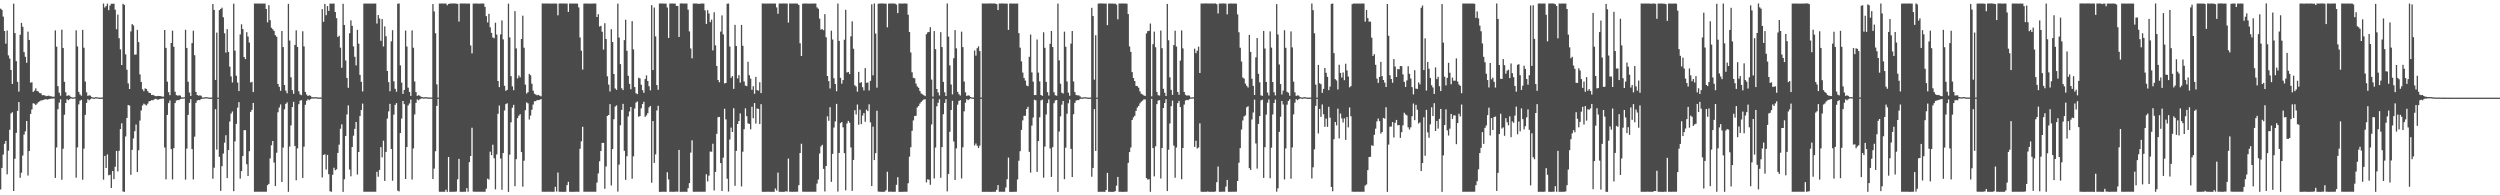 <?xml version="1.0" encoding="UTF-8"?>
<svg xmlns="http://www.w3.org/2000/svg" width="1920" height="150">
  <path d="M0 6.620h1v138.902H0zM1 7.571h1v121.415H1zM2 12.763h1v105.910H2zM3 23.799h1v86.650H3zM4 33.533h1v74.688H4zM5 23.447h1v110.426H5zM6 42.523h1v73.204H6zM7 44.991h1v54.693H7zM8 53.746h1v33.387H8zM9 64.455h1v21.762H9zM10 2.812h1v143.878H10zM11 25.417h1v96.514H11zM12 46.960h1v55.070H12zM13 62.859h1v22.299H13zM14 70.338h1v8.071H14zM15 26.732h1v109.824H15zM16 17.561h1v115.107H16zM17 20.568h1v98.855H17zM18 40.044h1v63.347H18zM19 43.629h1v57.249H19zM20 48.157h1v44.780H20zM21 24.322h1v110.473H21zM22 30.691h1v85.321H22zM23 63.506h1v24.016H23zM24 63.195h1v20.868H24zM25 70.626h1v8.689H25zM26 69.569h1v10.091H26zM27 67.826h1v12.889H27zM28 69.828h1v9.732H28zM29 70.311h1v8.171H29zM30 71.491h1v6.328H30zM31 71.689h1v5.444H31zM32 73.122h1v3.858H32zM33 73.073h1v3.634H33zM34 73.332h1v2.940H34zM35 73.887h1v2.277H35zM36 73.601h1v2.868H36zM37 73.439h1v2.697H37zM38 73.874h1v2.070H38zM39 73.980h1v1.696H39zM40 74.285h1v1.457H40zM41 74.243h1v1.328H41zM42 23.349h1v113.315H42zM43 35.852h1v77.381H43zM44 66.125h1v17.811H44zM45 71.157h1v7.712H45zM46 73.490h1v2.731H46zM47 22.809h1v115.302H47zM48 36.832h1v77.375H48zM49 62.839h1v25.301H49zM50 70.868h1v8.225H50zM51 73.663h1v2.500H51zM52 73.145h1v3.817H52zM53 73.432h1v2.796H53zM54 74.467h1v1.096H54zM55 74.821h1v1.000H55zM56 74.892h1v1.000H56zM57 74.608h1v1.000H57zM58 23.297h1v113.132H58zM59 35.628h1v77.555H59zM60 70.605h1v9.570H60zM61 72.532h1v4.769H61zM62 73.545h1v3.114H62zM63 22.924h1v115.104H63zM64 36.640h1v77.493H64zM65 62.623h1v25.584H65zM66 70.927h1v8.096H66zM67 73.671h1v2.510H67zM68 73.174h1v3.809H68zM69 73.490h1v2.679H69zM70 74.526h1v1.000H70zM71 74.854h1v1.000H71zM72 74.926h1v1.000H72zM73 74.622h1v1.000H73zM74 74.679h1v1.000H74zM75 74.890h1v1.000H75zM76 74.965h1v1.000H76zM77 74.983h1v1.000H77zM78 74.928h1v1.000H78zM79 2.733h1v135.267H79zM80 5.772h1v113.974H80zM81 4.679h1v124.332H81zM82 2.788h1v115.848H82zM83 7.846h1v126.792H83zM84 4.298h1v129.921H84zM85 2.882h1v141.526H85zM86 2.925h1v128.402H86zM87 2.806h1v134.756H87zM88 7.430h1v120.610H88zM89 22.456h1v93.468H89zM90 11.234h1v120.382H90zM91 29.342h1v86.459H91zM92 37.895h1v61.203H92zM93 49.970h1v44.764H93zM94 2.922h1v144.139H94zM95 3.774h1v143.596H95zM96 41.749h1v63.035H96zM97 53.544h1v37.011H97zM98 64.074h1v16.546H98zM99 68.347h1v12.759H99zM100 24.125h1v110.134H100zM101 18.506h1v96.610H101zM102 19.500h1v86.860H102zM103 42.015h1v58.744H103zM104 41.823h1v53.841H104zM105 22.933h1v109.211H105zM106 32.343h1v83.073H106zM107 57.118h1v35.491H107zM108 62.925h1v21.882H108zM109 68.564h1v12.408H109zM110 70.059h1v9.544H110zM111 67.849h1v12.500H111zM112 68.427h1v12.590H112zM113 70.040h1v9.569H113zM114 71.250h1v6.591H114zM115 71.466h1v6.126H115zM116 72.958h1v3.929H116zM117 72.856h1v4.212H117zM118 73.438h1v2.903H118zM119 73.820h1v2.060H119zM120 73.840h1v2.452H120zM121 73.624h1v2.972H121zM122 73.743h1v2.373H122zM123 73.841h1v2.058H123zM124 74.184h1v1.545H124zM125 74.207h1v1.480H125zM126 23.060h1v90.271H126zM127 36.778h1v101.025H127zM128 62.723h1v25.563H128zM129 70.818h1v8.385H129zM130 73.077h1v4.084H130zM131 33.045h1v81.510H131zM132 23.568h1v114.252H132zM133 35.875h1v77.896H133zM134 70.477h1v8.668H134zM135 73.024h1v4.171H135zM136 73.545h1v3.318H136zM137 73.154h1v3.807H137zM138 73.410h1v2.736H138zM139 74.769h1v1.000H139zM140 74.865h1v1.000H140zM141 74.642h1v1.000H141zM142 22.853h1v115.126H142zM143 36.815h1v77.286H143zM144 62.780h1v25.450H144zM145 70.995h1v8.019H145zM146 73.677h1v2.490H146zM147 33.081h1v81.397H147zM148 23.544h1v114.287H148zM149 42.385h1v62.572H149zM150 70.622h1v8.418H150zM151 72.956h1v4.274H151zM152 73.539h1v3.280H152zM153 73.220h1v3.754H153zM154 73.537h1v2.501H154zM155 74.840h1v1.000H155zM156 74.900h1v1.000H156zM157 74.636h1v1.000H157zM158 74.622h1v1.000H158zM159 74.675h1v1.000H159zM160 74.953h1v1.000H160zM161 74.978h1v1.000H161zM162 74.928h1v1.000H162zM163 3.079h1v134.177H163zM164 7.654h1v121.165H164zM165 61.370h1v22.489H165zM166 25.062h1v89.839H166zM167 74.935h1v1.000H167zM168 7.787h1v112.697H168zM169 6.836h1v139.773H169zM170 5.894h1v121.713H170zM171 13.244h1v104.693H171zM172 25.536h1v84.036H172zM173 40.390h1v63.514H173zM174 22.386h1v114.436H174zM175 39.875h1v75.334H175zM176 51.189h1v42.136H176zM177 58.675h1v28.554H177zM178 63.334h1v22.262H178zM179 2.802h1v144.058H179zM180 38.898h1v69.702H180zM181 58.176h1v36.941H181zM182 63.392h1v19.291H182zM183 69.930h1v8.508H183zM184 26.400h1v110.791H184zM185 18.623h1v112.789H185zM186 22.326h1v97.513H186zM187 43.838h1v56.094H187zM188 45.371h1v54.617H188zM189 24.708h1v101.427H189zM190 28.035h1v107.141H190zM191 32.661h1v83.483H191zM192 63.357h1v22.561H192zM193 62.881h1v21.506H193zM194 70.716h1v8.333H194zM195 2.736h1v144.563H195zM196 2.734h1v144.527H196zM197 2.737h1v144.524H197zM198 2.736h1v144.534H198zM199 2.739h1v144.522H199zM200 2.778h1v144.481H200zM201 2.738h1v144.523H201zM202 2.742h1v144.515H202zM203 2.710h1v144.553H203zM204 6.846h1v140.417H204zM205 17.160h1v125.084H205zM206 3.940h1v137.292H206zM207 15.488h1v106.185H207zM208 21.302h1v90.281H208zM209 22.458h1v85.838H209zM210 23.758h1v101.042H210zM211 27.009h1v115.900H211zM212 28.201h1v89.091H212zM213 64.444h1v21.784H213zM214 66.664h1v15.896H214zM215 69.729h1v10.487H215zM216 23.797h1v115.957H216zM217 36.168h1v77.185H217zM218 65.293h1v18.700H218zM219 69.644h1v10.126H219zM220 71.632h1v6.997H220zM221 2.957h1v144.344H221zM222 31.131h1v81.392H222zM223 59.316h1v36.973H223zM224 69.203h1v13.023H224zM225 72.057h1v6.173H225zM226 34.518h1v77.587H226zM227 23.308h1v115.183H227zM228 36.032h1v77.938H228zM229 70.076h1v9.932H229zM230 72.499h1v4.804H230zM231 73.090h1v3.820H231zM232 23.996h1v112.661H232zM233 35.637h1v76.980H233zM234 70.607h1v9.901H234zM235 72.609h1v4.735H235zM236 73.711h1v2.560H236zM237 73.159h1v3.810H237zM238 73.600h1v2.537H238zM239 74.658h1v1.000H239zM240 74.662h1v1.000H240zM241 74.679h1v1.000H241zM242 74.575h1v1.000H242zM243 74.707h1v1.000H243zM244 74.905h1v1.000H244zM245 74.877h1v1.000H245zM246 74.873h1v1.000H246zM247 7.035h1v129.250H247zM248 16.767h1v102.211H248zM249 2.983h1v115.473H249zM250 11.651h1v118.551H250zM251 4.677h1v114.322H251zM252 8.340h1v125.425H252zM253 2.750h1v144.161H253zM254 2.840h1v144.458H254zM255 2.777h1v131.458H255zM256 2.700h1v126.126H256zM257 9.216h1v121.527H257zM258 13.960h1v116.079H258zM259 28.349h1v89.105H259zM260 27.445h1v83.658H260zM261 36.606h1v62.247H261zM262 52.092h1v43.405H262zM263 2.916h1v144.417H263zM264 19.182h1v118.486H264zM265 46.446h1v58.007H265zM266 59.873h1v28.022H266zM267 67.432h1v13.505H267zM268 25.562h1v104.657H268zM269 15.624h1v119.810H269zM270 19.804h1v93.074H270zM271 35.609h1v68.607H271zM272 43.598h1v55.385H272zM273 50.205h1v43.470H273zM274 22.934h1v111.103H274zM275 33.557h1v83.165H275zM276 57.511h1v31.647H276zM277 62.862h1v21.571H277zM278 70.255h1v9.307H278zM279 2.767h1v144.486H279zM280 2.736h1v144.534H280zM281 2.729h1v144.531H281zM282 2.743h1v144.523H282zM283 2.731h1v144.532H283zM284 2.741h1v144.522H284zM285 2.744h1v144.517H285zM286 2.734h1v144.525H286zM287 2.737h1v144.526H287zM288 2.737h1v144.523H288zM289 18.054h1v113.912H289zM290 11.596h1v124.153H290zM291 14.170h1v116.354H291zM292 31.358h1v81.641H292zM293 14.636h1v106.193H293zM294 35.696h1v72.329H294zM295 20.252h1v118.694H295zM296 27.827h1v88.865H296zM297 54.494h1v36.542H297zM298 63.090h1v22.487H298zM299 70.067h1v9.691H299zM300 31.733h1v82.692H300zM301 23.183h1v115.625H301zM302 62.428h1v25.598H302zM303 68.179h1v12.351H303zM304 70.440h1v8.761H304zM305 2.881h1v143.532H305zM306 2.649h1v144.359H306zM307 50.246h1v51.933H307zM308 63.459h1v27.596H308zM309 72.110h1v5.441H309zM310 69.069h1v10.893H310zM311 23.471h1v113.992H311zM312 35.724h1v77.226H312zM313 67.325h1v13.697H313zM314 70.596h1v8.885H314zM315 73.648h1v2.871H315zM316 23.335h1v114.524H316zM317 36.645h1v77.327H317zM318 62.542h1v25.372H318zM319 70.766h1v8.240H319zM320 73.605h1v2.729H320zM321 73.127h1v3.900H321zM322 73.590h1v2.579H322zM323 74.387h1v1.243H323zM324 74.558h1v1.000H324zM325 74.858h1v1.000H325zM326 74.570h1v1.000H326zM327 74.653h1v1.000H327zM328 74.811h1v1.000H328zM329 74.873h1v1.000H329zM330 74.884h1v1.000H330zM331 74.887h1v1.000H331zM332 3.147h1v134.399H332zM333 8.806h1v120.691H333zM334 25.564h1v90.626H334zM335 64.788h1v16.529H335zM336 74.946h1v1.000H336zM337 2.715h1v144.542H337zM338 2.716h1v144.580H338zM339 2.683h1v144.589H339zM340 2.774h1v144.536H340zM341 2.737h1v144.539H341zM342 2.709h1v142.974H342zM343 4.026h1v143.343H343zM344 3.091h1v117.501H344zM345 2.701h1v144.598H345zM346 2.724h1v144.643H346zM347 2.671h1v144.598H347zM348 2.658h1v144.665H348zM349 2.664h1v144.608H349zM350 2.821h1v144.238H350zM351 2.960h1v134.750H351zM352 16.547h1v105.449H352zM353 2.665h1v144.653H353zM354 2.673h1v144.621H354zM355 2.708h1v144.631H355zM356 2.679h1v144.528H356zM357 2.701h1v144.582H357zM358 2.743h1v141.759H358zM359 2.736h1v144.539H359zM360 2.692h1v121.824H360zM361 34.904h1v84.884H361zM362 41.019h1v57.078H362zM363 2.744h1v144.416H363zM364 2.732h1v144.529H364zM365 2.731h1v144.519H365zM366 2.735h1v144.526H366zM367 2.807h1v144.456H367zM368 2.752h1v144.514H368zM369 2.724h1v144.540H369zM370 2.733h1v144.523H370zM371 2.740h1v144.553H371zM372 5.295h1v141.966H372zM373 12.412h1v132.479H373zM374 17.190h1v120.028H374zM375 10.620h1v127.260H375zM376 20.984h1v95.484H376zM377 25.263h1v93.886H377zM378 28.746h1v82.433H378zM379 29.385h1v92.184H379zM380 17.482h1v127.967H380zM381 26.572h1v92.046H381zM382 62.187h1v25.235H382zM383 66.905h1v14.122H383zM384 26.428h1v95.351H384zM385 15.645h1v130.144H385zM386 30.270h1v87.251H386zM387 65.834h1v18.992H387zM388 69.747h1v10.244H388zM389 69.030h1v10.273H389zM390 2.842h1v144.507H390zM391 28.716h1v90.087H391zM392 58.461h1v35.501H392zM393 66.317h1v16.426H393zM394 69.288h1v11.263H394zM395 8.531h1v134.460H395zM396 37.192h1v85.063H396zM397 60.187h1v30.571H397zM398 57.945h1v30.916H398zM399 59.381h1v28.343H399zM400 29.928h1v86.862H400zM401 12.012h1v131.368H401zM402 36.678h1v86.749H402zM403 64.999h1v19.623H403zM404 71.829h1v6.829H404zM405 70.777h1v8.633H405zM406 56.718h1v35.064H406zM407 57.818h1v30.969H407zM408 64.315h1v19.978H408zM409 69.658h1v10.609H409zM410 71.978h1v5.778H410zM411 72.618h1v5.101H411zM412 73.173h1v3.665H412zM413 72.899h1v4.020H413zM414 73.462h1v3.257H414zM415 73.998h1v2.044H415zM416 2.664h1v144.587H416zM417 2.715h1v144.554H417zM418 2.718h1v144.595H418zM419 2.671h1v144.590H419zM420 2.728h1v144.550H420zM421 2.740h1v144.482H421zM422 2.727h1v144.577H422zM423 2.782h1v144.491H423zM424 2.710h1v144.612H424zM425 2.711h1v144.535H425zM426 2.730h1v140.797H426zM427 2.769h1v144.351H427zM428 11.792h1v120.711H428zM429 2.735h1v144.527H429zM430 2.675h1v144.620H430zM431 2.727h1v144.584H431zM432 2.661h1v144.669H432zM433 2.693h1v144.629H433zM434 2.712h1v144.562H434zM435 2.759h1v139.423H435zM436 9.137h1v130.495H436zM437 2.705h1v144.567H437zM438 2.718h1v144.590H438zM439 2.730h1v144.616H439zM440 2.721h1v144.566H440zM441 2.738h1v144.560H441zM442 2.696h1v144.512H442zM443 2.744h1v144.525H443zM444 5.676h1v141.608H444zM445 28.831h1v85.402H445zM446 38.949h1v69.523H446zM447 53.381h1v44.018H447zM448 2.746h1v144.529H448zM449 2.722h1v144.551H449zM450 2.734h1v144.535H450zM451 2.781h1v144.491H451zM452 2.759h1v144.488H452zM453 2.762h1v144.509H453zM454 2.744h1v144.521H454zM455 2.731h1v144.538H455zM456 2.738h1v144.527H456zM457 2.738h1v144.528H457zM458 13.064h1v127.167H458zM459 10.893h1v122.351H459zM460 20.352h1v103.488H460zM461 19.837h1v96.114H461zM462 24.394h1v85.383H462zM463 38.088h1v71.655H463zM464 17.834h1v127.152H464zM465 29.948h1v97.904H465zM466 58.645h1v30.400H466zM467 64.999h1v23.316H467zM468 70.265h1v9.698H468zM469 22.447h1v119.994H469zM470 32.264h1v82.243H470zM471 56.834h1v34.727H471zM472 67.965h1v13.857H472zM473 69.008h1v11.938H473zM474 2.749h1v144.379H474zM475 28.850h1v97.553H475zM476 49.235h1v46.977H476zM477 67.769h1v16.632H477zM478 69.180h1v10.583H478zM479 30.840h1v84.986H479zM480 15.152h1v122.993H480zM481 39.021h1v80.967H481zM482 58.230h1v31.209H482zM483 64.395h1v21.223H483zM484 68.532h1v13.648H484zM485 16.238h1v121.027H485zM486 37.954h1v82.107H486zM487 66.857h1v16.517H487zM488 71.601h1v7.176H488zM489 72.276h1v5.635H489zM490 59.720h1v29.926H490zM491 60.238h1v28.895H491zM492 65.063h1v18.151H492zM493 69.285h1v10.618H493zM494 71.266h1v6.858H494zM495 60.706h1v29.042H495zM496 57.887h1v30.724H496zM497 62.202h1v24.715H497zM498 66.197h1v16.260H498zM499 69.384h1v11.991H499zM500 3.922h1v136.420H500zM501 53.790h1v39.205H501zM502 5.787h1v119.278H502zM503 27.952h1v90.619H503zM504 65.312h1v19.507H504zM505 68.945h1v12.332H505zM506 2.687h1v144.647H506zM507 2.675h1v144.687H507zM508 2.681h1v144.568H508zM509 2.750h1v144.526H509zM510 2.753h1v144.506H510zM511 2.776h1v144.586H511zM512 5.811h1v126.498H512zM513 29.141h1v108.705H513zM514 2.698h1v144.597H514zM515 2.720h1v144.550H515zM516 2.661h1v144.644H516zM517 2.809h1v144.476H517zM518 2.736h1v144.526H518zM519 4.486h1v142.609H519zM520 4.618h1v142.618H520zM521 28.408h1v86.734H521zM522 2.695h1v144.645H522zM523 2.635h1v144.678H523zM524 2.695h1v144.582H524zM525 2.740h1v144.549H525zM526 2.724h1v144.531H526zM527 2.687h1v144.677H527zM528 7.429h1v137.094H528zM529 24.101h1v116.545H529zM530 37.220h1v79.972H530zM531 44.824h1v62.947H531zM532 2.740h1v144.510H532zM533 2.692h1v144.596H533zM534 2.726h1v144.538H534zM535 2.746h1v144.523H535zM536 2.970h1v144.301H536zM537 2.862h1v144.406H537zM538 2.735h1v144.542H538zM539 2.731h1v144.534H539zM540 2.740h1v144.524H540zM541 7.951h1v139.313H541zM542 18.362h1v115.462H542zM543 7.770h1v131.584H543zM544 10.389h1v124.545H544zM545 17.020h1v99.384H545zM546 15.037h1v101.503H546zM547 38.713h1v71.667H547zM548 9.423h1v136.806H548zM549 34.874h1v97.185H549zM550 50.650h1v52.086H550zM551 61.425h1v28.584H551zM552 63.203h1v26.609H552zM553 24.247h1v101.004H553zM554 11.839h1v134.862H554zM555 26.422h1v94.665H555zM556 64.033h1v19.518H556zM557 63.754h1v27.941H557zM558 2.856h1v134.419H558zM559 2.712h1v144.402H559zM560 35.735h1v71.449H560zM561 59.728h1v38.260H561zM562 58.441h1v42.931H562zM563 68.266h1v14.885H563zM564 19.104h1v123.597H564zM565 35.347h1v80.518H565zM566 60.225h1v35.023H566zM567 57.679h1v35.299H567zM568 63.425h1v23.682H568zM569 19.143h1v124.070H569zM570 35.145h1v81.363H570zM571 62.635h1v36.648H571zM572 65.754h1v17.452H572zM573 66.161h1v23.059H573zM574 47.431h1v47.334H574zM575 57.759h1v37.425H575zM576 60.361h1v38.979H576zM577 68.944h1v13.010H577zM578 66.201h1v24.610H578zM579 72.010h1v7.121H579zM580 59.042h1v35.854H580zM581 69.188h1v14.142H581zM582 69.699h1v13.961H582zM583 63.193h1v32.106H583zM584 71.458h1v8.581H584zM585 2.675h1v144.593H585zM586 2.699h1v144.653H586zM587 2.726h1v144.580H587zM588 2.750h1v144.547H588zM589 2.730h1v144.529H589zM590 2.742h1v144.520H590zM591 2.684h1v144.644H591zM592 2.723h1v144.579H592zM593 2.737h1v144.589H593zM594 2.703h1v144.582H594zM595 2.744h1v141.987H595zM596 5.704h1v140.648H596zM597 10.555h1v122.006H597zM598 2.702h1v144.587H598zM599 2.734h1v144.583H599zM600 2.712h1v144.619H600zM601 2.686h1v144.684H601zM602 2.636h1v144.679H602zM603 2.730h1v144.108H603zM604 2.726h1v144.487H604zM605 17.316h1v104.430H605zM606 2.642h1v144.629H606zM607 2.697h1v144.570H607zM608 2.722h1v144.609H608zM609 2.730h1v144.543H609zM610 2.671h1v144.613H610zM611 2.733h1v144.537H611zM612 2.752h1v144.472H612zM613 3.853h1v138.376H613zM614 33.247h1v84.281H614zM615 43.006h1v67.405H615zM616 2.853h1v144.318H616zM617 2.659h1v144.621H617zM618 2.723h1v144.551H618zM619 2.717h1v144.548H619zM620 2.756h1v144.531H620zM621 2.741h1v144.523H621zM622 2.767h1v144.488H622zM623 2.737h1v144.530H623zM624 2.737h1v144.531H624zM625 2.708h1v144.559H625zM626 2.739h1v144.503H626zM627 5.659h1v135.359H627zM628 6.726h1v131.174H628zM629 14.350h1v103.584H629zM630 22.741h1v89.748H630zM631 22.380h1v88.805H631zM632 23.216h1v106.480H632zM633 10.829h1v136.210H633zM634 28.623h1v98.886H634zM635 58.390h1v30.932H635zM636 62.291h1v30.488H636zM637 67.958h1v14.382H637zM638 23.553h1v116.113H638zM639 30.354h1v87.792H639zM640 60.127h1v37.818H640zM641 64.440h1v28.770H641zM642 70.049h1v9.725H642zM643 2.739h1v144.380H643zM644 31.361h1v86.088H644zM645 59.742h1v34.845H645zM646 64.267h1v29.409H646zM647 61.505h1v36.288H647zM648 30.495h1v87.097H648zM649 7.521h1v138.634H649zM650 55.647h1v39.179H650zM651 55.243h1v37.601H651zM652 56.889h1v37.303H652zM653 27.878h1v85.372H653zM654 16.383h1v130.206H654zM655 37.430h1v85.402H655zM656 65.497h1v19.196H656zM657 66.448h1v21.480H657zM658 70.397h1v9.877H658zM659 55.176h1v40.623H659zM660 63.641h1v20.629H660zM661 63.123h1v32.193H661zM662 66.953h1v21.761H662zM663 69.416h1v17.406H663zM664 52.327h1v41.192H664zM665 63.590h1v20.620H665zM666 63.309h1v22.065H666zM667 69.461h1v10.684H667zM668 62.102h1v31.905H668zM669 3.305h1v139.593H669zM670 57.875h1v39.407H670zM671 2.641h1v120.301H671zM672 25.775h1v91.856H672zM673 67.345h1v17.716H673zM674 2.850h1v144.243H674zM675 2.694h1v144.546H675zM676 2.664h1v144.633H676zM677 2.651h1v144.659H677zM678 2.691h1v144.667H678zM679 2.751h1v144.414H679zM680 2.797h1v143.288H680zM681 21.012h1v110.874H681zM682 2.780h1v144.486H682zM683 2.651h1v144.608H683zM684 2.728h1v144.402H684zM685 2.678h1v144.690H685zM686 2.638h1v144.598H686zM687 2.854h1v144.414H687zM688 3.559h1v138.352H688zM689 10.093h1v125.994H689zM690 2.738h1v144.562H690zM691 2.693h1v144.661H691zM692 2.753h1v144.594H692zM693 2.741h1v144.585H693zM694 2.635h1v144.620H694zM695 2.691h1v144.581H695zM696 2.773h1v144.495H696zM697 11.322h1v129.434H697zM698 24.559h1v95.765H698zM699 40.300h1v72.825H699zM700 55.565h1v44.879H700zM701 59.735h1v32.714H701zM702 60.155h1v28.997H702zM703 64.229h1v24.689H703zM704 66.360h1v16.171H704zM705 67.428h1v13.944H705zM706 69.846h1v9.727H706zM707 71.733h1v6.540H707zM708 72.450h1v4.771H708zM709 73.107h1v3.338H709zM710 73.807h1v2.412H710zM711 26.289h1v113.812H711zM712 24.811h1v112.878H712zM713 24.536h1v113.493H713zM714 20.866h1v121.053H714zM715 61.126h1v34.439H715zM716 74.170h1v1.492H716zM717 23.862h1v113.186H717zM718 37.723h1v75.587H718zM719 68.331h1v13.321H719zM720 71.036h1v7.889H720zM721 73.309h1v2.936H721zM722 24.712h1v111.822H722zM723 36.134h1v76.836H723zM724 62.898h1v24.849H724zM725 70.845h1v8.197H725zM726 73.712h1v2.454H726zM727 2.652h1v144.344H727zM728 28.126h1v105.434H728zM729 50.231h1v50.989H729zM730 64.931h1v19.536H730zM731 72.489h1v4.930H731zM732 44.748h1v63.929H732zM733 23.135h1v115.123H733zM734 37.118h1v76.876H734zM735 70.491h1v9.912H735zM736 72.348h1v5.186H736zM737 73.377h1v3.478H737zM738 24.326h1v112.753H738zM739 36.187h1v76.958H739zM740 62.686h1v22.795H740zM741 70.924h1v7.931H741zM742 73.698h1v2.440H742zM743 73.215h1v3.727H743zM744 73.460h1v2.724H744zM745 74.513h1v1.000H745zM746 74.852h1v1.000H746zM747 74.916h1v1.000H747zM748 38.745h1v72.994H748zM749 42.691h1v67.523H749zM750 37.022h1v74.904H750zM751 35.589h1v78.063H751zM752 39.198h1v72.637H752zM753 74.932h1v1.000H753zM754 2.680h1v144.660H754zM755 2.704h1v144.575H755zM756 2.722h1v144.628H756zM757 2.697h1v144.548H757zM758 2.731h1v144.633H758zM759 2.639h1v144.683H759zM760 2.630h1v144.728H760zM761 2.647h1v144.690H761zM762 2.716h1v144.570H762zM763 2.672h1v144.611H763zM764 2.771h1v144.496H764zM765 3.175h1v142.608H765zM766 7.749h1v134.405H766zM767 2.733h1v144.547H767zM768 2.694h1v144.557H768zM769 2.658h1v144.589H769zM770 2.651h1v144.654H770zM771 2.770h1v144.477H771zM772 2.708h1v141.309H772zM773 2.821h1v134.858H773zM774 22.922h1v98.108H774zM775 2.729h1v144.622H775zM776 2.678h1v144.692H776zM777 2.780h1v144.582H777zM778 2.706h1v144.605H778zM779 2.748h1v144.571H779zM780 2.778h1v144.454H780zM781 2.724h1v135.108H781zM782 25.469h1v97.960H782zM783 36.612h1v79.530H783zM784 47.125h1v52.602H784zM785 55.755h1v36.716H785zM786 59.860h1v29.056H786zM787 61.912h1v27.018H787zM788 65.711h1v17.998H788zM789 66.178h1v15.859H789zM790 43.634h1v72.977H790zM791 26.547h1v106.013H791zM792 55.626h1v40.830H792zM793 62.679h1v27.566H793zM794 73.036h1v3.550H794zM795 73.033h1v4.027H795zM796 30.367h1v101.647H796zM797 55.777h1v52.561H797zM798 62.525h1v27.599H798zM799 72.941h1v4.161H799zM800 73.620h1v2.907H800zM801 24.769h1v111.695H801zM802 36.707h1v75.901H802zM803 62.862h1v25.063H803zM804 70.768h1v8.428H804zM805 73.355h1v2.969H805zM806 33.640h1v80.385H806zM807 23.772h1v112.131H807zM808 36.148h1v76.886H808zM809 70.843h1v8.398H809zM810 73.148h1v4.016H810zM811 73.525h1v3.337H811zM812 2.750h1v144.599H812zM813 46.360h1v54.671H813zM814 64.332h1v25.013H814zM815 71.199h1v9.173H815zM816 71.821h1v5.746H816zM817 24.302h1v113.324H817zM818 35.889h1v77.517H818zM819 62.544h1v24.811H819zM820 71.128h1v8.181H820zM821 73.544h1v2.864H821zM822 33.506h1v80.836H822zM823 23.827h1v112.152H823zM824 62.577h1v25.191H824zM825 70.682h1v8.356H825zM826 72.975h1v4.221H826zM827 73.278h1v3.632H827zM828 73.217h1v3.671H828zM829 73.989h1v1.929H829zM830 74.832h1v1.000H830zM831 74.931h1v1.000H831zM832 74.633h1v1.000H832zM833 74.625h1v1.000H833zM834 74.780h1v1.000H834zM835 74.955h1v1.000H835zM836 74.973h1v1.000H836zM837 74.929h1v1.000H837zM838 5.970h1v129.758H838zM839 12.332h1v116.632H839zM840 61.186h1v22.618H840zM841 27.093h1v88.806H841zM842 74.938h1v1.000H842zM843 2.746h1v144.556H843zM844 2.671h1v144.610H844zM845 2.660h1v144.605H845zM846 2.656h1v144.650H846zM847 2.719h1v144.538H847zM848 2.789h1v144.542H848zM849 2.737h1v143.222H849zM850 19.321h1v113.455H850zM851 2.728h1v144.565H851zM852 2.692h1v144.623H852zM853 2.713h1v144.638H853zM854 2.730h1v144.637H854zM855 2.862h1v144.434H855zM856 2.772h1v144.027H856zM857 3.513h1v139.038H857zM858 14.828h1v121.064H858zM859 2.718h1v144.568H859zM860 2.717h1v144.546H860zM861 2.648h1v144.681H861zM862 2.639h1v144.715H862zM863 2.732h1v144.579H863zM864 2.713h1v144.519H864zM865 2.841h1v144.431H865zM866 10.812h1v114.268H866zM867 35.708h1v81.061H867zM868 39.819h1v73.508H868zM869 55.380h1v36.797H869zM870 59.924h1v30.223H870zM871 62.232h1v26.706H871zM872 65.966h1v19.173H872zM873 66.150h1v16.460H873zM874 67.395h1v13.946H874zM875 70.135h1v9.251H875zM876 71.993h1v6.113H876zM877 72.533h1v4.756H877zM878 73.244h1v3.156H878zM879 73.718h1v2.617H879zM880 25.663h1v111.096H880zM881 23.900h1v114.048H881zM882 23.630h1v113.990H882zM883 18.094h1v129.224H883zM884 73.967h1v1.950H884zM885 33.933h1v79.803H885zM886 24.269h1v111.189H886zM887 36.301h1v76.082H887zM888 70.625h1v9.370H888zM889 73.115h1v4.089H889zM890 73.413h1v3.476H890zM891 23.461h1v113.657H891zM892 37.025h1v76.672H892zM893 68.196h1v14.781H893zM894 71.211h1v7.879H894zM895 73.711h1v2.463H895zM896 2.998h1v143.753H896zM897 30.937h1v83.984H897zM898 59.411h1v35.411H898zM899 69.025h1v12.550H899zM900 72.862h1v4.387H900zM901 34.606h1v77.217H901zM902 23.565h1v112.931H902zM903 35.754h1v77.541H903zM904 70.596h1v8.632H904zM905 72.796h1v4.683H905zM906 46.558h1v35.675H906zM907 23.357h1v114.281H907zM908 37.158h1v76.525H908zM909 70.648h1v9.667H909zM910 72.831h1v4.369H910zM911 73.480h1v3.206H911zM912 73.205h1v3.773H912zM913 73.469h1v2.706H913zM914 74.801h1v1.000H914zM915 74.851h1v1.000H915zM916 74.641h1v1.000H916zM917 37.358h1v75.418H917zM918 40.800h1v67.291H918zM919 38.916h1v75.145H919zM920 35.818h1v77.506H920zM921 56.061h1v38.664H921zM922 2.708h1v144.474H922zM923 2.712h1v144.623H923zM924 2.720h1v144.606H924zM925 2.632h1v144.652H925zM926 2.673h1v144.608H926zM927 2.653h1v144.370H927zM928 2.740h1v144.554H928zM929 2.659h1v144.647H929zM930 2.646h1v144.656H930zM931 2.701h1v144.614H931zM932 2.731h1v144.610H932zM933 2.632h1v144.388H933zM934 3.209h1v136.742H934zM935 10.349h1v117.532H935zM936 2.694h1v144.584H936zM937 2.702h1v144.589H937zM938 2.683h1v144.578H938zM939 2.657h1v144.529H939zM940 2.721h1v144.522H940zM941 2.781h1v140.544H941zM942 10.985h1v127.192H942zM943 2.797h1v144.492H943zM944 2.717h1v144.580H944zM945 2.660h1v144.643H945zM946 2.776h1v144.496H946zM947 2.717h1v144.551H947zM948 2.706h1v144.561H948zM949 2.820h1v144.360H949zM950 11.034h1v127.989H950zM951 24.764h1v100.206H951zM952 36.662h1v77.107H952zM953 47.279h1v52.188H953zM954 59.558h1v32.959H954zM955 60.352h1v29.110H955zM956 64.231h1v24.400H956zM957 65.891h1v16.488H957zM958 67.222h1v14.393H958zM959 26.807h1v102.328H959zM960 39.832h1v90.687H960zM961 60.474h1v31.279H961zM962 65.949h1v20.466H962zM963 72.960h1v3.609H963zM964 44.038h1v66.126H964zM965 29.208h1v100.296H965zM966 56.669h1v38.487H966zM967 63.215h1v25.944H967zM968 73.255h1v3.818H968zM969 73.609h1v2.925H969zM970 23.736h1v112.936H970zM971 37.278h1v75.750H971zM972 62.942h1v25.095H972zM973 71.064h1v7.765H973zM974 73.316h1v3.008H974zM975 24.112h1v112.807H975zM976 36.560h1v76.866H976zM977 62.984h1v24.912H977zM978 70.796h1v8.330H978zM979 73.284h1v3.165H979zM980 3.150h1v144.055H980zM981 26.445h1v118.140H981zM982 49.503h1v51.791H982zM983 64.560h1v25.093H983zM984 72.528h1v5.037H984zM985 69.600h1v10.708H985zM986 23.232h1v114.605H986zM987 36.687h1v77.315H987zM988 70.481h1v9.887H988zM989 71.227h1v6.287H989zM990 73.532h1v2.756H990zM991 24.135h1v113.139H991zM992 36.405h1v76.863H992zM993 62.730h1v25.134H993zM994 70.919h1v7.938H994zM995 73.691h1v2.441H995zM996 73.223h1v3.750H996zM997 73.464h1v2.721H997zM998 74.515h1v1.031H998zM999 74.846h1v1.000H999zM1000 74.930h1v1.000H1000zM1001 74.614h1v1.000H1001zM1002 74.674h1v1.000H1002zM1003 74.880h1v1.000H1003zM1004 74.962h1v1.000H1004zM1005 74.977h1v1.000H1005zM1006 74.927h1v1.000H1006zM1007 2.717h1v134.367H1007zM1008 7.829h1v120.677H1008zM1009 25.572h1v89.092H1009zM1010 64.994h1v16.263H1010zM1011 74.976h1v1.000H1011zM1012 49.812h1v52.691H1012zM1013 63.904h1v19.772H1013zM1014 64.675h1v25.059H1014zM1015 71.308h1v8.941H1015zM1016 68.237h1v19.516H1016zM1017 52.182h1v45.188H1017zM1018 55.900h1v35.187H1018zM1019 59.054h1v38.387H1019zM1020 69.232h1v12.800H1020zM1021 66.473h1v23.894H1021zM1022 2.965h1v140.633H1022zM1023 2.699h1v144.199H1023zM1024 40.793h1v66.141H1024zM1025 60.816h1v32.876H1025zM1026 61.806h1v34.493H1026zM1027 68.701h1v14.751H1027zM1028 49.735h1v56.494H1028zM1029 56.031h1v31.162H1029zM1030 59.523h1v31.424H1030zM1031 55.675h1v38.375H1031zM1032 61.618h1v29.317H1032zM1033 48.942h1v58.468H1033zM1034 54.062h1v35.852H1034zM1035 58.790h1v39.077H1035zM1036 67.075h1v15.435H1036zM1037 66.158h1v23.151H1037zM1038 3.164h1v144.058H1038zM1039 2.713h1v144.550H1039zM1040 2.727h1v144.553H1040zM1041 2.742h1v144.524H1041zM1042 2.730h1v144.545H1042zM1043 2.738h1v144.527H1043zM1044 2.767h1v144.533H1044zM1045 2.724h1v144.551H1045zM1046 2.738h1v144.525H1046zM1047 2.731h1v144.543H1047zM1048 16.589h1v125.975H1048zM1049 7.695h1v133.969H1049zM1050 13.939h1v116.736H1050zM1051 16.613h1v103.950H1051zM1052 16.636h1v103.772H1052zM1053 28.915h1v82.699H1053zM1054 42.939h1v69.089H1054zM1055 41.593h1v61.955H1055zM1056 49.771h1v49.044H1056zM1057 60.359h1v32.860H1057zM1058 63.639h1v27.376H1058zM1059 59.016h1v33.992H1059zM1060 47.444h1v55.182H1060zM1061 58.447h1v42.983H1061zM1062 61.418h1v29.152H1062zM1063 63.462h1v27.657H1063zM1064 66.828h1v15.567H1064zM1065 3.076h1v144.258H1065zM1066 27.504h1v83.563H1066zM1067 57.808h1v39.516H1067zM1068 60.691h1v36.483H1068zM1069 63.548h1v30.209H1069zM1070 45.384h1v60.176H1070zM1071 51.098h1v43.219H1071zM1072 59.155h1v32.958H1072zM1073 53.029h1v43.204H1073zM1074 53.214h1v42.789H1074zM1075 50.674h1v55.201H1075zM1076 50.863h1v50.663H1076zM1077 57.120h1v39.153H1077zM1078 62.884h1v23.692H1078zM1079 66.787h1v21.116H1079zM1080 61.726h1v26.915H1080zM1081 50.837h1v46.965H1081zM1082 56.654h1v42.813H1082zM1083 60.315h1v37.498H1083zM1084 66.903h1v22.323H1084zM1085 72.489h1v7.015H1085zM1086 53.929h1v38.337H1086zM1087 68.051h1v12.507H1087zM1088 68.293h1v15.967H1088zM1089 63.223h1v31.653H1089zM1090 64.758h1v29.262H1090zM1091 5.945h1v125.453H1091zM1092 4.246h1v120.987H1092zM1093 53.801h1v36.261H1093zM1094 29.421h1v90.194H1094zM1095 69.532h1v14.839H1095zM1096 47.585h1v54.104H1096zM1097 52.788h1v53.025H1097zM1098 59.849h1v35.702H1098zM1099 65.486h1v16.933H1099zM1100 67.150h1v22.000H1100zM1101 72.154h1v7.111H1101zM1102 51.762h1v48.850H1102zM1103 60.749h1v32.143H1103zM1104 58.994h1v39.787H1104zM1105 66.219h1v25.058H1105zM1106 69.948h1v13.699H1106zM1107 3.116h1v144.234H1107zM1108 32.725h1v86.634H1108zM1109 58.865h1v37.182H1109zM1110 65.565h1v18.445H1110zM1111 59.793h1v40.315H1111zM1112 48.248h1v55.840H1112zM1113 55.850h1v42.974H1113zM1114 64.723h1v22.791H1114zM1115 59.588h1v31.771H1115zM1116 61.985h1v26.640H1116zM1117 61.960h1v26.671H1117zM1118 44.846h1v65.910H1118zM1119 62.618h1v31.914H1119zM1120 64.941h1v22.415H1120zM1121 65.942h1v23.440H1121zM1122 71.590h1v8.715H1122zM1123 2.727h1v144.563H1123zM1124 2.731h1v144.530H1124zM1125 2.730h1v144.540H1125zM1126 2.732h1v144.552H1126zM1127 2.738h1v144.524H1127zM1128 2.735h1v144.541H1128zM1129 2.728h1v144.537H1129zM1130 2.736h1v144.528H1130zM1131 2.738h1v144.521H1131zM1132 2.920h1v144.273H1132zM1133 13.708h1v128.526H1133zM1134 8.802h1v130.383H1134zM1135 14.113h1v115.915H1135zM1136 19.674h1v97.865H1136zM1137 24.001h1v89.526H1137zM1138 33.395h1v68.072H1138zM1139 43.635h1v66.858H1139zM1140 47.826h1v50.381H1140zM1141 56.635h1v39.760H1141zM1142 61.484h1v26.948H1142zM1143 67.183h1v15.503H1143zM1144 48.383h1v55.629H1144zM1145 60.941h1v29.711H1145zM1146 59.644h1v40.187H1146zM1147 62.830h1v27.085H1147zM1148 67.241h1v22.239H1148zM1149 2.645h1v144.006H1149zM1150 14.559h1v118.214H1150zM1151 49.914h1v53.041H1151zM1152 60.492h1v26.871H1152zM1153 60.659h1v38.028H1153zM1154 45.343h1v52.488H1154zM1155 50.049h1v54.242H1155zM1156 56.566h1v34.205H1156zM1157 54.226h1v39.694H1157zM1158 53.565h1v42.699H1158zM1159 59.968h1v29.407H1159zM1160 48.755h1v56.593H1160zM1161 56.193h1v37.068H1161zM1162 59.296h1v35.036H1162zM1163 65.986h1v22.810H1163zM1164 70.392h1v11.488H1164zM1165 49.748h1v53.351H1165zM1166 49.322h1v44.021H1166zM1167 57.768h1v43.073H1167zM1168 69.057h1v14.209H1168zM1169 65.816h1v25.657H1169zM1170 50.420h1v48.998H1170zM1171 52.953h1v43.956H1171zM1172 60.677h1v29.505H1172zM1173 65.005h1v19.036H1173zM1174 57.741h1v41.967H1174zM1175 4.202h1v138.208H1175zM1176 50.588h1v51.810H1176zM1177 4.045h1v116.723H1177zM1178 29.837h1v92.488H1178zM1179 64.581h1v22.211H1179zM1180 69.753h1v10.246H1180zM1181 2.741h1v144.595H1181zM1182 2.630h1v144.604H1182zM1183 2.749h1v144.556H1183zM1184 2.738h1v144.564H1184zM1185 2.729h1v144.549H1185zM1186 2.731h1v144.430H1186zM1187 11.351h1v117.756H1187zM1188 31.749h1v102.485H1188zM1189 2.724h1v144.549H1189zM1190 2.670h1v144.670H1190zM1191 2.647h1v144.661H1191zM1192 2.673h1v144.602H1192zM1193 2.784h1v144.440H1193zM1194 3.262h1v139.705H1194zM1195 4.549h1v142.746H1195zM1196 29.416h1v86.451H1196zM1197 2.719h1v144.564H1197zM1198 2.743h1v144.554H1198zM1199 2.715h1v144.586H1199zM1200 2.708h1v144.584H1200zM1201 2.739h1v144.535H1201zM1202 2.716h1v144.291H1202zM1203 6.932h1v135.295H1203zM1204 26.568h1v103.612H1204zM1205 36.330h1v78.949H1205zM1206 44.769h1v62.123H1206zM1207 43.645h1v58.796H1207zM1208 50.310h1v49.626H1208zM1209 52.906h1v48.652H1209zM1210 63.573h1v22.617H1210zM1211 63.689h1v27.541H1211zM1212 52.437h1v45.344H1212zM1213 54.120h1v39.456H1213zM1214 60.742h1v25.014H1214zM1215 67.462h1v14.555H1215zM1216 62.635h1v33.008H1216zM1217 70.464h1v10.990H1217zM1218 59.220h1v33.445H1218zM1219 69.706h1v14.213H1219zM1220 68.426h1v15.866H1220zM1221 69.843h1v13.482H1221zM1222 72.593h1v7.242H1222zM1223 9.904h1v135.384H1223zM1224 35.819h1v87.902H1224zM1225 58.390h1v38.099H1225zM1226 67.873h1v15.284H1226zM1227 67.656h1v20.298H1227zM1228 24.607h1v98.728H1228zM1229 15.747h1v129.884H1229zM1230 44.179h1v66.313H1230zM1231 66.719h1v17.766H1231zM1232 66.631h1v22.929H1232zM1233 2.978h1v144.320H1233zM1234 7.102h1v140.256H1234zM1235 42.676h1v65.336H1235zM1236 58.774h1v38.294H1236zM1237 58.791h1v40.797H1237zM1238 66.824h1v16.527H1238zM1239 9.043h1v130.341H1239zM1240 39.195h1v78.273H1240zM1241 52.607h1v44.048H1241zM1242 52.563h1v44.871H1242zM1243 61.468h1v26.262H1243zM1244 14.406h1v119.968H1244zM1245 34.854h1v86.839H1245zM1246 60.096h1v37.952H1246zM1247 67.588h1v16.899H1247zM1248 62.679h1v27.509H1248zM1249 48.001h1v54.236H1249zM1250 51.179h1v46.521H1250zM1251 57.395h1v46.207H1251zM1252 67.244h1v15.230H1252zM1253 65.334h1v26.719H1253zM1254 70.897h1v9.084H1254zM1255 50.740h1v43.140H1255zM1256 66.377h1v17.746H1256zM1257 69.619h1v16.833H1257zM1258 61.849h1v36.246H1258zM1259 71.198h1v9.744H1259zM1260 2.645h1v144.639H1260zM1261 2.748h1v144.519H1261zM1262 2.694h1v144.609H1262zM1263 2.693h1v144.602H1263zM1264 2.737h1v144.524H1264zM1265 2.724h1v144.498H1265zM1266 2.713h1v144.588H1266zM1267 2.794h1v144.451H1267zM1268 2.794h1v144.486H1268zM1269 2.723h1v144.541H1269zM1270 2.717h1v143.947H1270zM1271 2.924h1v143.824H1271zM1272 14.447h1v116.662H1272zM1273 2.736h1v144.541H1273zM1274 2.687h1v144.618H1274zM1275 2.697h1v144.593H1275zM1276 2.701h1v144.659H1276zM1277 2.821h1v144.510H1277zM1278 2.880h1v144.331H1278zM1279 3.195h1v144.103H1279zM1280 16.044h1v105.215H1280zM1281 2.726h1v144.520H1281zM1282 2.715h1v144.592H1282zM1283 2.785h1v144.529H1283zM1284 2.772h1v144.500H1284zM1285 2.757h1v144.484H1285zM1286 2.670h1v144.583H1286zM1287 2.848h1v144.386H1287zM1288 8.197h1v123.947H1288zM1289 37.733h1v76.465H1289zM1290 42.845h1v67.627H1290zM1291 51.034h1v42.118H1291zM1292 44.299h1v60.218H1292zM1293 52.697h1v48.725H1293zM1294 60.380h1v38.316H1294zM1295 63.731h1v27.772H1295zM1296 66.474h1v15.576H1296zM1297 52.599h1v45.468H1297zM1298 57.833h1v31.002H1298zM1299 62.422h1v27.280H1299zM1300 60.650h1v36.003H1300zM1301 63.348h1v32.210H1301zM1302 58.493h1v36.547H1302zM1303 70.976h1v8.861H1303zM1304 67.803h1v18.269H1304zM1305 72.127h1v6.132H1305zM1306 69.197h1v14.277H1306zM1307 28.751h1v92.107H1307zM1308 9.721h1v135.089H1308zM1309 36.528h1v87.049H1309zM1310 65.243h1v18.453H1310zM1311 66.144h1v23.574H1311zM1312 63.038h1v20.240H1312zM1313 16.309h1v126.624H1313zM1314 34.259h1v80.611H1314zM1315 59.509h1v40.357H1315zM1316 64.318h1v27.741H1316zM1317 69.285h1v10.602H1317zM1318 2.912h1v144.335H1318zM1319 30.529h1v83.391H1319zM1320 56.442h1v41.380H1320zM1321 58.794h1v36.528H1321zM1322 60.762h1v39.437H1322zM1323 2.732h1v116.590H1323zM1324 33.280h1v114.015H1324zM1325 55.085h1v45.129H1325zM1326 48.068h1v51.062H1326zM1327 50.673h1v48.860H1327zM1328 22.966h1v93.989H1328zM1329 5.971h1v137.215H1329zM1330 31.851h1v94.899H1330zM1331 60.598h1v26.762H1331zM1332 63.908h1v26.467H1332zM1333 68.311h1v13.145H1333zM1334 47.758h1v57.591H1334zM1335 60.458h1v36.671H1335zM1336 58.407h1v43.686H1336zM1337 65.232h1v26.553H1337zM1338 69.381h1v16.349H1338zM1339 48.654h1v53.716H1339zM1340 61.506h1v27.247H1340zM1341 62.747h1v23.360H1341zM1342 68.000h1v12.352H1342zM1343 59.333h1v38.461H1343zM1344 4.118h1v138.927H1344zM1345 7.982h1v116.732H1345zM1346 57.961h1v33.439H1346zM1347 29.326h1v89.419H1347zM1348 66.878h1v17.572H1348zM1349 25.351h1v101.260H1349zM1350 2.646h1v142.837H1350zM1351 5.616h1v124.034H1351zM1352 6.675h1v115.643H1352zM1353 19.893h1v94.148H1353zM1354 32.981h1v76.506H1354zM1355 23.861h1v109.529H1355zM1356 41.285h1v73.031H1356zM1357 47.307h1v48.665H1357zM1358 59.148h1v28.001H1358zM1359 63.652h1v22.976H1359zM1360 63.220h1v21.338H1360zM1361 66.692h1v13.527H1361zM1362 66.556h1v14.877H1362zM1363 66.298h1v13.127H1363zM1364 71.208h1v6.636H1364zM1365 24.916h1v107.079H1365zM1366 15.369h1v118.227H1366zM1367 23.811h1v93.469H1367zM1368 41.895h1v56.431H1368zM1369 44.529h1v53.753H1369zM1370 47.650h1v44.782H1370zM1371 26.129h1v108.520H1371zM1372 31.650h1v84.995H1372zM1373 63.055h1v22.526H1373zM1374 62.226h1v21.795H1374zM1375 70.691h1v8.856H1375zM1376 2.745h1v144.513H1376zM1377 2.739h1v144.564H1377zM1378 2.743h1v144.522H1378zM1379 2.728h1v144.535H1379zM1380 2.742h1v144.522H1380zM1381 2.746h1v144.509H1381zM1382 2.741h1v144.516H1382zM1383 2.742h1v144.516H1383zM1384 2.737h1v144.526H1384zM1385 2.746h1v144.515H1385zM1386 2.653h1v137.233H1386zM1387 2.635h1v144.670H1387zM1388 2.649h1v144.409H1388zM1389 3.181h1v143.705H1389zM1390 31.137h1v83.046H1390zM1391 40.091h1v69.412H1391zM1392 22.841h1v112.865H1392zM1393 26.641h1v92.523H1393zM1394 63.051h1v23.373H1394zM1395 64.904h1v20.557H1395zM1396 69.934h1v10.031H1396zM1397 24.022h1v113.894H1397zM1398 36.829h1v77.156H1398zM1399 61.612h1v25.559H1399zM1400 69.243h1v11.042H1400zM1401 70.599h1v8.906H1401zM1402 71.459h1v6.529H1402zM1403 72.895h1v4.222H1403zM1404 73.464h1v3.166H1404zM1405 73.619h1v2.783H1405zM1406 73.779h1v2.255H1406zM1407 33.517h1v80.372H1407zM1408 24.374h1v112.766H1408zM1409 36.049h1v76.762H1409zM1410 70.334h1v10.149H1410zM1411 72.688h1v4.918H1411zM1412 73.280h1v3.607H1412zM1413 23.671h1v113.201H1413zM1414 35.922h1v77.572H1414zM1415 66.345h1v17.444H1415zM1416 71.059h1v7.839H1416zM1417 73.629h1v2.636H1417zM1418 73.215h1v3.816H1418zM1419 73.611h1v2.576H1419zM1420 74.584h1v1.069H1420zM1421 74.552h1v1.000H1421zM1422 74.684h1v1.000H1422zM1423 36.890h1v74.178H1423zM1424 41.562h1v69.283H1424zM1425 37.104h1v76.771H1425zM1426 37.529h1v74.883H1426zM1427 39.237h1v72.334H1427zM1428 74.878h1v1.000H1428zM1429 4.404h1v131.655H1429zM1430 4.038h1v113.540H1430zM1431 24.276h1v94.849H1431zM1432 12.088h1v97.632H1432zM1433 24.495h1v90.003H1433zM1434 3.395h1v143.911H1434zM1435 4.042h1v136.576H1435zM1436 13.579h1v115.392H1436zM1437 8.542h1v113.358H1437zM1438 23.694h1v91.663H1438zM1439 18.871h1v91.527H1439zM1440 36.480h1v94.045H1440zM1441 39.381h1v63.734H1441zM1442 44.543h1v48.237H1442zM1443 55.819h1v35.512H1443zM1444 2.705h1v144.103H1444zM1445 10.324h1v132.705H1445zM1446 47.137h1v57.496H1446zM1447 54.566h1v35.234H1447zM1448 66.582h1v13.749H1448zM1449 68.172h1v14.275H1449zM1450 24.521h1v110.383H1450zM1451 14.643h1v106.893H1451zM1452 27.153h1v82.324H1452zM1453 39.513h1v61.789H1453zM1454 42.984h1v54.342H1454zM1455 24.551h1v109.477H1455zM1456 32.645h1v83.819H1456zM1457 56.596h1v35.546H1457zM1458 62.066h1v22.895H1458zM1459 70.252h1v10.050H1459zM1460 2.793h1v144.467H1460zM1461 2.733h1v144.540H1461zM1462 2.736h1v144.526H1462zM1463 2.731h1v144.531H1463zM1464 2.732h1v144.523H1464zM1465 2.721h1v144.544H1465zM1466 2.672h1v144.694H1466zM1467 2.759h1v144.537H1467zM1468 2.743h1v144.504H1468zM1469 9.247h1v138.015H1469zM1470 19.115h1v113.011H1470zM1471 2.636h1v144.524H1471zM1472 3.371h1v141.569H1472zM1473 15.837h1v105.767H1473zM1474 14.086h1v107.206H1474zM1475 36.831h1v73.697H1475zM1476 23.217h1v115.378H1476zM1477 26.353h1v93.629H1477zM1478 52.783h1v39.516H1478zM1479 63.851h1v21.610H1479zM1480 70.144h1v9.403H1480zM1481 31.839h1v82.392H1481zM1482 23.533h1v115.766H1482zM1483 36.998h1v77.440H1483zM1484 67.780h1v13.187H1484zM1485 70.762h1v8.422H1485zM1486 72.399h1v5.091H1486zM1487 73.034h1v4.150H1487zM1488 72.924h1v3.999H1488zM1489 73.239h1v3.328H1489zM1490 73.733h1v2.528H1490zM1491 73.891h1v2.142H1491zM1492 22.929h1v114.412H1492zM1493 36.228h1v77.137H1493zM1494 62.827h1v25.142H1494zM1495 70.504h1v8.718H1495zM1496 73.429h1v2.979H1496zM1497 33.135h1v80.849H1497zM1498 23.588h1v114.244H1498zM1499 62.675h1v25.381H1499zM1500 70.667h1v8.497H1500zM1501 73.298h1v3.704H1501zM1502 73.241h1v3.670H1502zM1503 73.182h1v3.884H1503zM1504 74.424h1v1.174H1504zM1505 74.664h1v1.000H1505zM1506 74.786h1v1.000H1506zM1507 74.572h1v1.000H1507zM1508 74.545h1v1.000H1508zM1509 74.817h1v1.000H1509zM1510 74.869h1v1.000H1510zM1511 74.887h1v1.000H1511zM1512 74.867h1v1.000H1512zM1513 2.998h1v134.876H1513zM1514 7.346h1v121.885H1514zM1515 61.173h1v22.695H1515zM1516 24.994h1v90.834H1516zM1517 74.934h1v1.000H1517zM1518 2.777h1v144.438H1518zM1519 2.718h1v144.559H1519zM1520 2.714h1v144.562H1520zM1521 2.728h1v144.531H1521zM1522 2.720h1v144.607H1522zM1523 2.776h1v144.429H1523zM1524 2.912h1v144.042H1524zM1525 8.631h1v136.531H1525zM1526 2.720h1v144.539H1526zM1527 2.676h1v144.615H1527zM1528 2.640h1v144.645H1528zM1529 2.630h1v144.680H1529zM1530 2.759h1v144.531H1530zM1531 2.870h1v143.987H1531zM1532 3.106h1v124.792H1532zM1533 15.396h1v131.866H1533zM1534 2.681h1v144.590H1534zM1535 2.683h1v144.686H1535zM1536 2.668h1v144.622H1536zM1537 2.762h1v144.539H1537zM1538 2.771h1v144.534H1538zM1539 2.649h1v144.639H1539zM1540 2.727h1v143.499H1540zM1541 9.569h1v130.644H1541zM1542 37.387h1v79.295H1542zM1543 40.911h1v74.035H1543zM1544 53.830h1v39.207H1544zM1545 2.727h1v144.542H1545zM1546 2.718h1v144.571H1546zM1547 2.717h1v144.540H1547zM1548 2.721h1v144.548H1548zM1549 2.749h1v144.512H1549zM1550 2.766h1v144.532H1550zM1551 2.736h1v144.523H1551zM1552 2.741h1v144.524H1552zM1553 2.752h1v144.506H1553zM1554 4.727h1v142.534H1554zM1555 16.985h1v130.019H1555zM1556 4.276h1v136.989H1556zM1557 17.104h1v99.264H1557zM1558 23.939h1v88.902H1558zM1559 22.961h1v85.691H1559zM1560 24.558h1v95.849H1560zM1561 21.191h1v125.398H1561zM1562 38.067h1v83.623H1562zM1563 59.250h1v32.337H1563zM1564 65.179h1v24.686H1564zM1565 69.230h1v12.626H1565zM1566 15.669h1v131.267H1566zM1567 23.021h1v97.278H1567zM1568 56.174h1v47.506H1568zM1569 65.955h1v24.045H1569zM1570 67.774h1v19.217H1570zM1571 2.719h1v144.601H1571zM1572 30.153h1v87.608H1572zM1573 55.578h1v40.756H1573zM1574 67.212h1v16.685H1574zM1575 62.401h1v32.373H1575zM1576 29.255h1v89.851H1576zM1577 11.725h1v126.615H1577zM1578 35.933h1v86.113H1578zM1579 54.565h1v39.248H1579zM1580 60.341h1v30.439H1580zM1581 28.103h1v92.489H1581zM1582 13.498h1v125.179H1582zM1583 31.802h1v92.862H1583zM1584 64.594h1v28.794H1584zM1585 66.357h1v22.771H1585zM1586 71.113h1v7.684H1586zM1587 39.507h1v66.961H1587zM1588 58.970h1v34.068H1588zM1589 57.145h1v42.776H1589zM1590 66.042h1v25.852H1590zM1591 68.248h1v22.135H1591zM1592 58.505h1v32.215H1592zM1593 70.354h1v9.130H1593zM1594 68.933h1v15.177H1594zM1595 73.192h1v4.506H1595zM1596 62.082h1v35.540H1596zM1597 2.679h1v144.572H1597zM1598 2.686h1v144.574H1598zM1599 2.634h1v144.670H1599zM1600 2.710h1v144.657H1600zM1601 2.669h1v144.694H1601zM1602 2.642h1v144.585H1602zM1603 2.630h1v144.671H1603zM1604 2.643h1v144.662H1604zM1605 2.689h1v144.609H1605zM1606 2.718h1v144.552H1606zM1607 2.670h1v144.614H1607zM1608 2.783h1v144.572H1608zM1609 11.441h1v122.000H1609zM1610 2.723h1v144.559H1610zM1611 2.718h1v144.555H1611zM1612 2.668h1v144.600H1612zM1613 2.735h1v144.559H1613zM1614 3.149h1v144.193H1614zM1615 2.759h1v144.526H1615zM1616 2.746h1v142.274H1616zM1617 4.802h1v142.361H1617zM1618 2.751h1v144.461H1618zM1619 2.697h1v144.600H1619zM1620 2.688h1v144.671H1620zM1621 2.776h1v144.485H1621zM1622 2.739h1v144.519H1622zM1623 2.694h1v144.579H1623zM1624 2.935h1v144.307H1624zM1625 3.461h1v143.783H1625zM1626 20.932h1v122.279H1626zM1627 39.807h1v73.331H1627zM1628 45.798h1v53.252H1628zM1629 2.720h1v144.537H1629zM1630 2.716h1v144.561H1630zM1631 2.728h1v144.552H1631zM1632 2.761h1v144.509H1632zM1633 2.746h1v144.525H1633zM1634 2.737h1v144.525H1634zM1635 2.751h1v144.510H1635zM1636 2.738h1v144.523H1636zM1637 2.738h1v144.529H1637zM1638 2.741h1v144.513H1638zM1639 18.876h1v112.944H1639zM1640 13.528h1v128.833H1640zM1641 13.424h1v109.569H1641zM1642 22.847h1v95.670H1642zM1643 30.094h1v84.397H1643zM1644 36.342h1v71.091H1644zM1645 25.562h1v116.053H1645zM1646 29.129h1v89.035H1646zM1647 55.736h1v42.566H1647zM1648 64.286h1v24.194H1648zM1649 68.005h1v19.191H1649zM1650 14.548h1v126.762H1650zM1651 31.040h1v89.213H1651zM1652 54.074h1v47.123H1652zM1653 66.235h1v16.884H1653zM1654 63.579h1v25.380H1654zM1655 2.664h1v144.642H1655zM1656 26.181h1v119.131H1656zM1657 49.879h1v55.436H1657zM1658 61.994h1v26.529H1658zM1659 59.475h1v39.420H1659zM1660 67.461h1v15.923H1660zM1661 10.019h1v125.079H1661zM1662 34.235h1v87.626H1662zM1663 57.333h1v34.596H1663zM1664 57.477h1v37.373H1664zM1665 61.482h1v26.949H1665zM1666 7.611h1v127.953H1666zM1667 37.021h1v88.841H1667zM1668 56.659h1v46.118H1668zM1669 67.136h1v22.266H1669zM1670 65.666h1v24.905H1670zM1671 45.524h1v58.049H1671zM1672 55.058h1v37.356H1672zM1673 56.478h1v47.582H1673zM1674 67.020h1v16.218H1674zM1675 65.756h1v27.280H1675zM1676 45.735h1v48.859H1676zM1677 50.512h1v52.395H1677zM1678 61.377h1v27.940H1678zM1679 64.813h1v19.606H1679zM1680 59.476h1v40.388H1680zM1681 69.539h1v12.819H1681zM1682 5.757h1v136.659H1682zM1683 3.594h1v117.290H1683zM1684 27.667h1v91.482H1684zM1685 62.945h1v22.192H1685zM1686 68.709h1v15.456H1686zM1687 2.731h1v144.583H1687zM1688 2.693h1v144.599H1688zM1689 2.701h1v144.597H1689zM1690 2.711h1v144.572H1690zM1691 2.741h1v144.481H1691zM1692 2.719h1v144.574H1692zM1693 3.024h1v143.500H1693zM1694 22.192h1v124.996H1694zM1695 2.670h1v144.601H1695zM1696 2.717h1v144.599H1696zM1697 2.788h1v144.500H1697zM1698 2.667h1v144.694H1698zM1699 2.782h1v144.524H1699zM1700 2.810h1v143.205H1700zM1701 3.206h1v144.004H1701zM1702 14.467h1v109.688H1702zM1703 2.700h1v144.628H1703zM1704 2.681h1v144.539H1704zM1705 2.635h1v144.677H1705zM1706 2.652h1v144.640H1706zM1707 2.783h1v144.502H1707zM1708 2.710h1v144.418H1708zM1709 2.764h1v144.401H1709zM1710 19.584h1v120.107H1710zM1711 38.596h1v77.271H1711zM1712 40.246h1v64.490H1712zM1713 2.932h1v144.204H1713zM1714 2.733h1v144.534H1714zM1715 2.731h1v144.535H1715zM1716 2.738h1v144.526H1716zM1717 5.379h1v141.895H1717zM1718 2.732h1v144.541H1718zM1719 2.750h1v144.520H1719zM1720 2.739h1v144.522H1720zM1721 2.735h1v144.535H1721zM1722 2.748h1v144.524H1722zM1723 15.876h1v127.651H1723zM1724 12.843h1v124.759H1724zM1725 10.280h1v123.736H1725zM1726 15.649h1v102.790H1726zM1727 20.376h1v93.885H1727zM1728 26.245h1v86.040H1728zM1729 28.717h1v98.006H1729zM1730 14.070h1v129.012H1730zM1731 52.374h1v45.889H1731zM1732 59.616h1v31.093H1732zM1733 65.573h1v23.373H1733zM1734 26.195h1v95.337H1734zM1735 10.998h1v136.306H1735zM1736 33.464h1v89.033H1736zM1737 64.547h1v27.477H1737zM1738 63.642h1v29.467H1738zM1739 68.354h1v12.511H1739zM1740 2.634h1v144.013H1740zM1741 33.989h1v83.626H1741zM1742 53.939h1v46.756H1742zM1743 57.951h1v42.770H1743zM1744 63.096h1v33.367H1744zM1745 9.647h1v136.157H1745zM1746 31.138h1v88.052H1746zM1747 57.762h1v40.519H1747zM1748 51.902h1v42.727H1748zM1749 54.104h1v41.943H1749zM1750 24.193h1v90.194H1750zM1751 11.726h1v135.630H1751zM1752 31.218h1v92.472H1752zM1753 61.972h1v22.985H1753zM1754 64.078h1v26.081H1754zM1755 60.371h1v29.536H1755zM1756 40.617h1v66.017H1756zM1757 54.337h1v52.342H1757zM1758 56.751h1v49.207H1758zM1759 65.873h1v25.602H1759zM1760 70.924h1v9.213H1760zM1761 58.138h1v32.468H1761zM1762 69.988h1v10.095H1762zM1763 68.717h1v16.105H1763zM1764 61.985h1v33.385H1764zM1765 66.552h1v29.226H1765zM1766 2.701h1v144.607H1766zM1767 2.693h1v144.642H1767zM1768 2.728h1v144.598H1768zM1769 2.849h1v144.421H1769zM1770 2.707h1v144.517H1770zM1771 2.689h1v144.605H1771zM1772 2.719h1v144.632H1772zM1773 2.701h1v144.580H1773zM1774 2.715h1v144.572H1774zM1775 2.724h1v144.583H1775zM1776 2.877h1v144.398H1776zM1777 2.785h1v144.234H1777zM1778 3.870h1v140.384H1778zM1779 2.723h1v144.574H1779zM1780 2.708h1v144.574H1780zM1781 2.706h1v144.644H1781zM1782 2.675h1v144.662H1782zM1783 2.661h1v144.515H1783zM1784 2.719h1v144.477H1784zM1785 2.802h1v139.494H1785zM1786 18.501h1v128.729H1786zM1787 2.659h1v144.618H1787zM1788 2.661h1v144.674H1788zM1789 2.819h1v144.477H1789zM1790 2.716h1v144.540H1790zM1791 2.698h1v144.590H1791zM1792 2.656h1v144.615H1792zM1793 2.723h1v144.492H1793zM1794 6.891h1v138.372H1794zM1795 34.122h1v85.589H1795zM1796 38.029h1v76.156H1796zM1797 53.530h1v39.698H1797zM1798 2.736h1v144.528H1798zM1799 2.729h1v144.531H1799zM1800 2.728h1v144.529H1800zM1801 2.748h1v144.548H1801zM1802 2.738h1v144.522H1802zM1803 2.718h1v144.539H1803zM1804 2.743h1v144.518H1804zM1805 2.740h1v144.522H1805zM1806 2.728h1v144.533H1806zM1807 3.437h1v143.835H1807zM1808 13.202h1v127.857H1808zM1809 9.384h1v122.361H1809zM1810 20.194h1v104.020H1810zM1811 20.936h1v94.025H1811zM1812 22.142h1v90.619H1812zM1813 31.492h1v84.151H1813zM1814 14.835h1v124.721H1814zM1815 27.975h1v100.197H1815zM1816 56.509h1v43.102H1816zM1817 63.920h1v29.984H1817zM1818 69.717h1v11.837H1818zM1819 26.112h1v112.634H1819zM1820 33.808h1v79.477H1820zM1821 59.017h1v43.681H1821zM1822 63.284h1v26.691H1822zM1823 66.566h1v23.511H1823zM1824 2.982h1v144.321H1824zM1825 24.830h1v106.787H1825zM1826 55.806h1v43.408H1826zM1827 65.380h1v19.974H1827zM1828 61.898h1v39.204H1828zM1829 30.377h1v84.994H1829zM1830 14.206h1v124.826H1830zM1831 37.738h1v85.583H1831zM1832 54.738h1v39.499H1832zM1833 54.945h1v34.448H1833zM1834 64.305h1v20.558H1834zM1835 17.203h1v122.986H1835zM1836 36.539h1v86.683H1836zM1837 59.680h1v36.673H1837zM1838 65.495h1v23.623H1838zM1839 70.760h1v8.665H1839zM1840 49.906h1v51.172H1840zM1841 59.877h1v28.157H1841zM1842 60.893h1v38.497H1842zM1843 68.181h1v20.049H1843zM1844 66.321h1v23.357H1844zM1845 49.768h1v50.125H1845zM1846 52.776h1v41.010H1846zM1847 59.975h1v31.709H1847zM1848 64.421h1v19.159H1848zM1849 60.788h1v37.121H1849zM1850 2.691h1v140.751H1850zM1851 45.360h1v59.996H1851zM1852 3.400h1v118.876H1852zM1853 28.574h1v91.592H1853zM1854 65.656h1v20.936H1854zM1855 68.721h1v11.912H1855zM1856 58.189h1v38.427H1856zM1857 70.444h1v10.323H1857zM1858 72.753h1v4.239H1858zM1859 73.088h1v3.528H1859zM1860 72.912h1v4.099H1860zM1861 73.723h1v2.477H1861zM1862 74.227h1v1.428H1862zM1863 74.307h1v1.395H1863zM1864 74.548h1v1.000H1864zM1865 74.512h1v1.000H1865zM1866 74.524h1v1.000H1866zM1867 74.623h1v1.000H1867zM1868 74.767h1v1.000H1868zM1869 74.833h1v1.000H1869zM1870 74.892h1v1.000H1870zM1871 74.889h1v1.000H1871zM1872 74.883h1v1.000H1872zM1873 74.898h1v1.000H1873zM1874 74.945h1v1.000H1874zM1875 74.952h1v1.000H1875zM1876 74.969h1v1.000H1876zM1877 74.977h1v1.000H1877zM1878 74.980h1v1.000H1878zM1879 74.987h1v1.000H1879zM1880 74.985h1v1.000H1880zM1881 74.983h1v1.000H1881zM1882 74.989h1v1.000H1882zM1883 74.991h1v1.000H1883zM1884 74.996h1v1.000H1884zM1885 74.996h1v1.000H1885zM1886 74.996h1v1.000H1886zM1887 74.997h1v1.000H1887zM1888 74.998h1v1.000H1888zM1889 74.998h1v1.000H1889zM1890 74.998h1v1.000H1890zM1891 74.998h1v1.000H1891zM1892 74.998h1v1.000H1892zM1893 74.998h1v1.000H1893zM1894 74.999h1v1.000H1894zM1895 74.999h1v1.000H1895zM1896 74.999h1v1.000H1896zM1897 74.999h1v1.000H1897zM1898 74.999h1v1.000H1898zM1899 74.999h1v1.000H1899zM1900 74.999h1v1.000H1900zM1901 74.999h1v1.000H1901zM1902 74.999h1v1.000H1902zM1903 74.999h1v1.000H1903zM1904 74.999h1v1.000H1904zM1905 74.999h1v1.000H1905zM1906 74.999h1v1.000H1906zM1907 74.999h1v1.000H1907zM1908 74.999h1v1.000H1908zM1909 74.999h1v1.000H1909zM1910 74.999h1v1.000H1910zM1911 74.999h1v1.000H1911zM1912 74.999h1v1.000H1912zM1913 74.999h1v1.000H1913zM1914 74.999h1v1.000H1914zM1915 74.999h1v1.000H1915zM1916 74.999h1v1.000H1916zM1917 74.999h1v1.000H1917zM1918 74.999h1v1.000H1918zM1919 74.999h1v1.000H1919z" fill="#4a4a4a"></path>
</svg>
